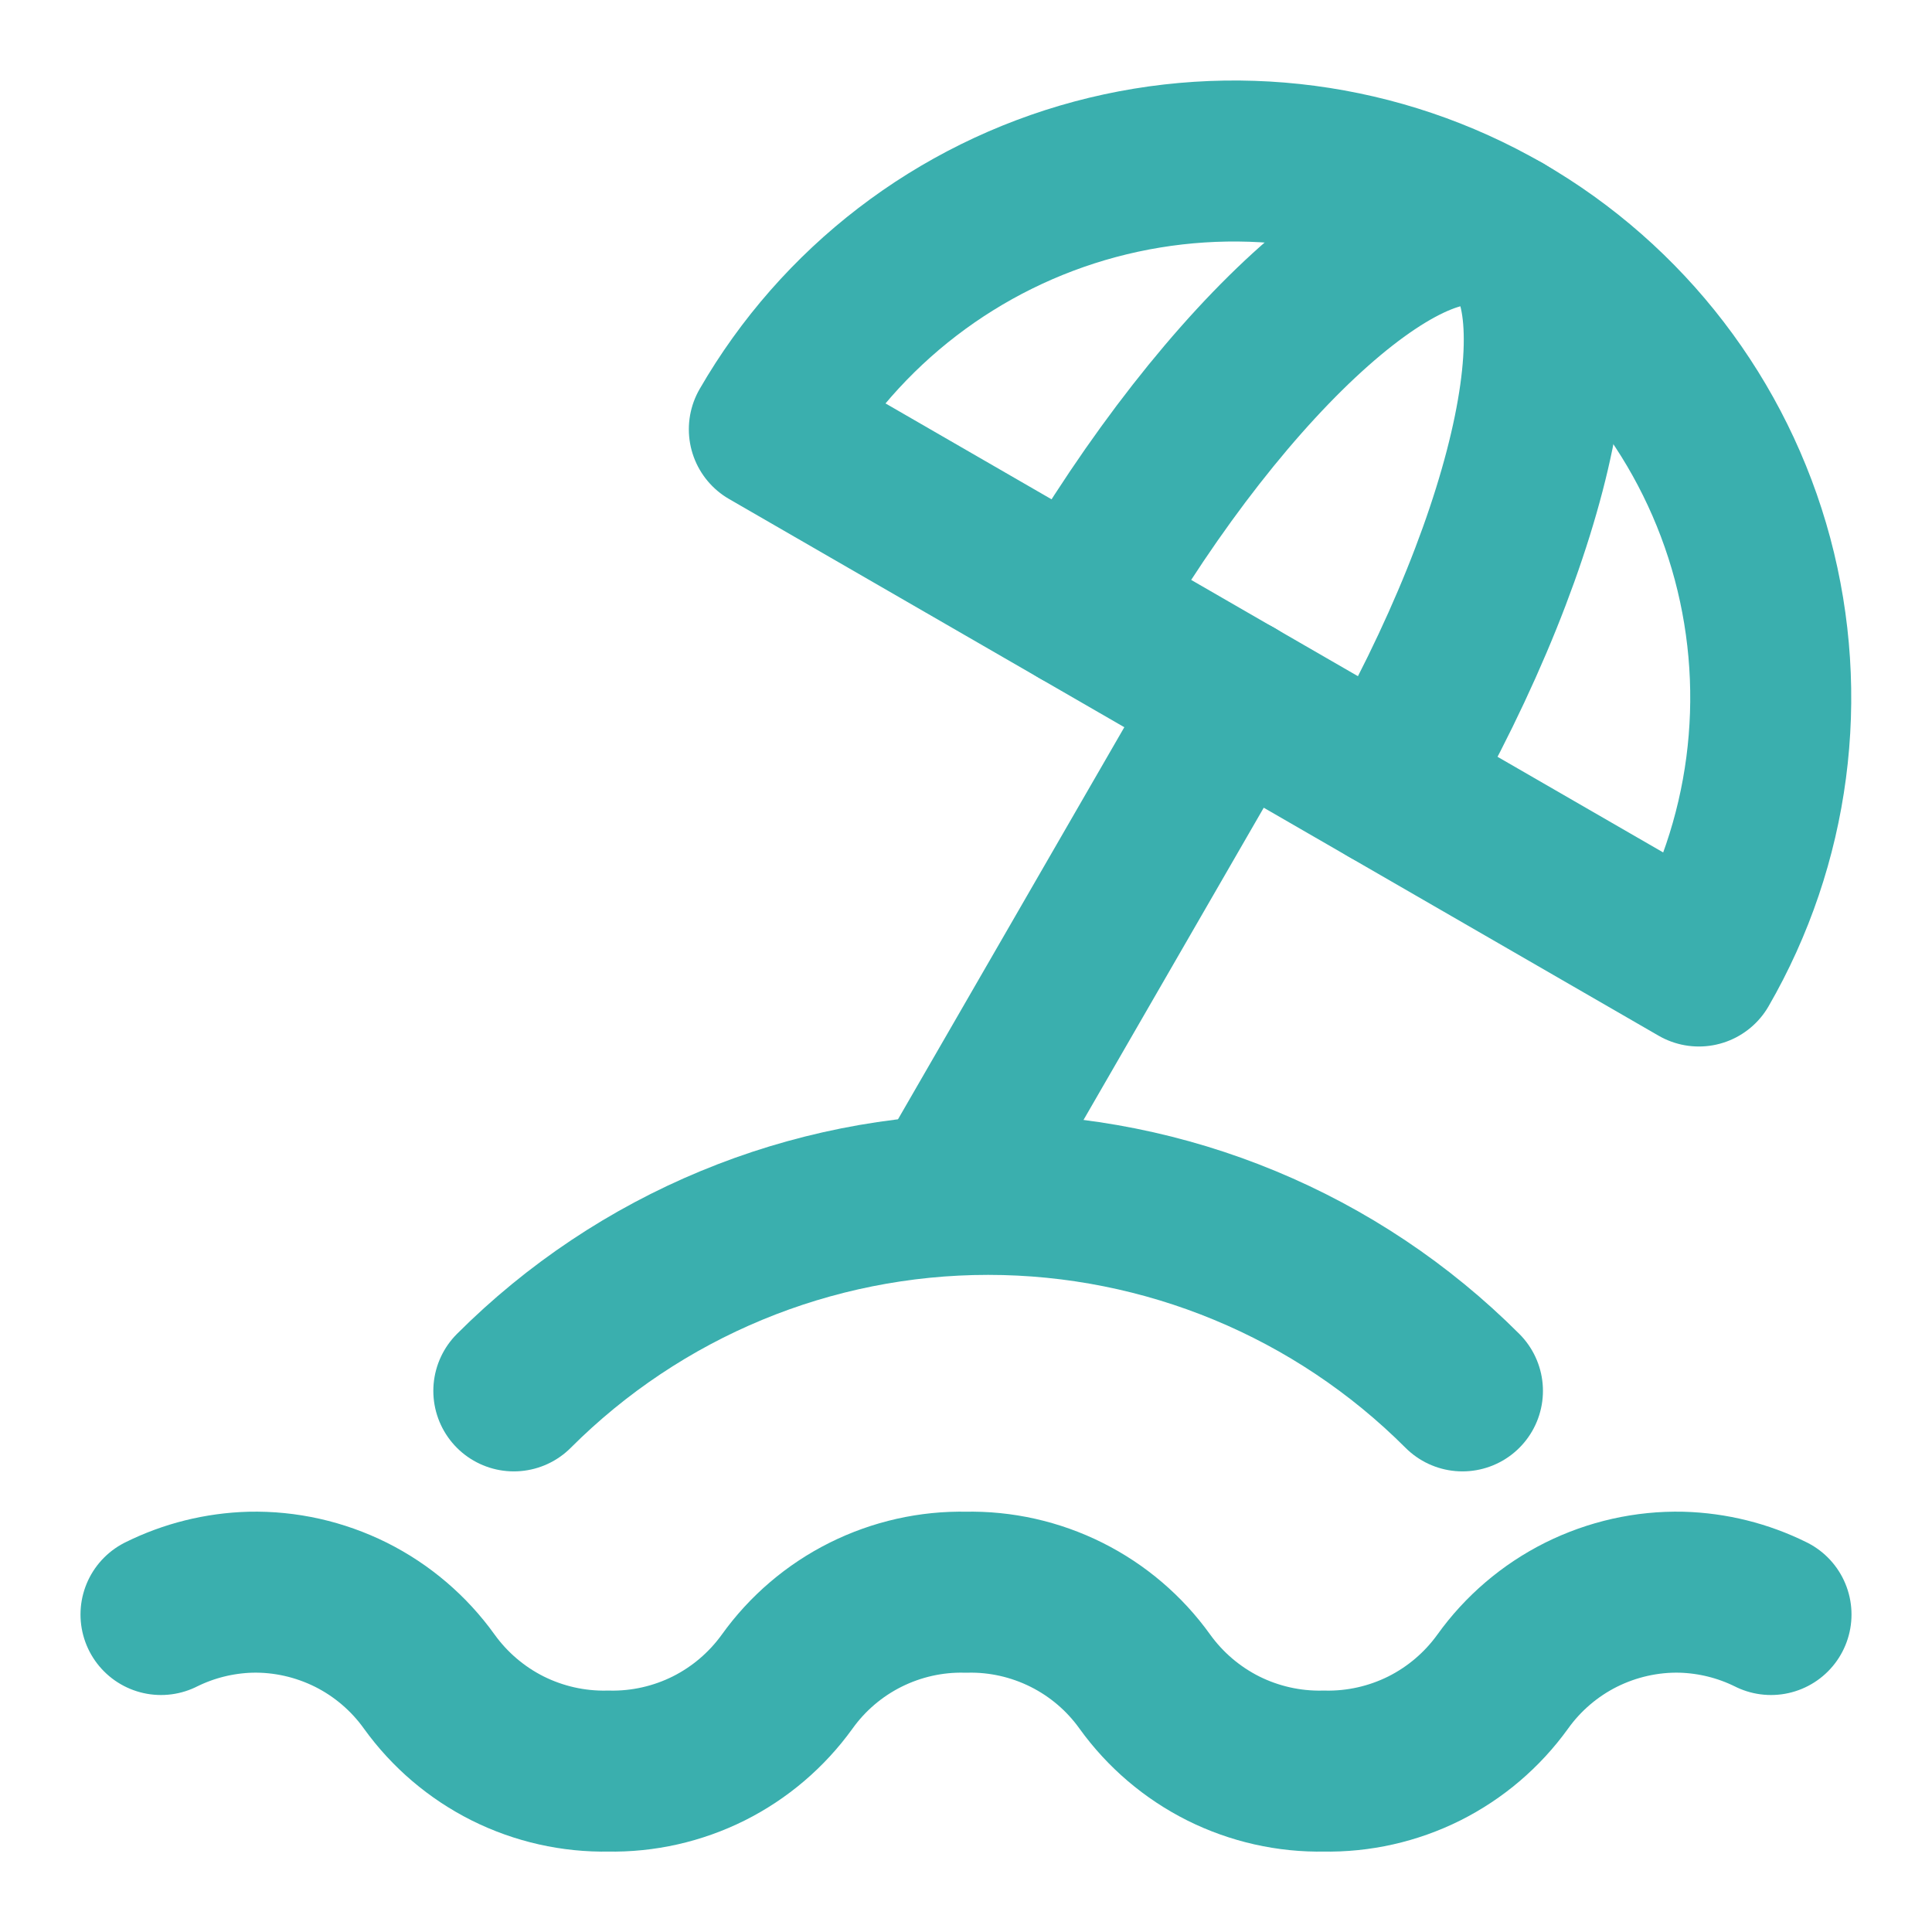 <svg width="24" height="24" viewBox="0 0 24 24" fill="none" xmlns="http://www.w3.org/2000/svg">
<path d="M18.167 17.278C16.605 15.715 14.485 14.837 12.275 14.837C10.065 14.837 7.946 15.715 6.383 17.278M18.664 2.893C17.133 2.009 15.313 1.77 13.605 2.227C11.897 2.685 10.441 3.802 9.557 5.333L21.104 12C21.988 10.469 22.227 8.649 21.77 6.941C21.312 5.233 20.195 3.777 18.664 2.893Z" stroke="#3AAFAE" stroke-width="2" stroke-linecap="round" stroke-linejoin="round"/>
<path d="M17.258 9.778C19.1 6.59 19.73 3.507 18.667 2.894C17.603 2.281 15.25 4.367 13.409 7.556M15.333 8.667L12 14.441M2 20.056C2.346 19.884 2.725 19.79 3.111 19.779C3.544 19.769 3.972 19.866 4.36 20.059C4.747 20.253 5.081 20.538 5.333 20.89C5.586 21.241 5.92 21.526 6.307 21.72C6.694 21.913 7.123 22.01 7.556 22.001C7.988 22.01 8.417 21.913 8.804 21.72C9.191 21.526 9.525 21.241 9.778 20.89C10.03 20.538 10.364 20.253 10.752 20.059C11.139 19.866 11.567 19.769 12 19.779C12.433 19.769 12.861 19.866 13.248 20.059C13.636 20.253 13.97 20.538 14.222 20.89C14.475 21.241 14.809 21.526 15.196 21.72C15.583 21.913 16.012 22.01 16.444 22.001C16.877 22.01 17.306 21.913 17.693 21.72C18.08 21.526 18.414 21.241 18.667 20.89C18.919 20.538 19.253 20.253 19.64 20.059C20.028 19.866 20.456 19.769 20.889 19.779C21.275 19.79 21.654 19.884 22 20.056" stroke="#3AAFAE" stroke-width="2" stroke-linecap="round" stroke-linejoin="round"/>
</svg>
